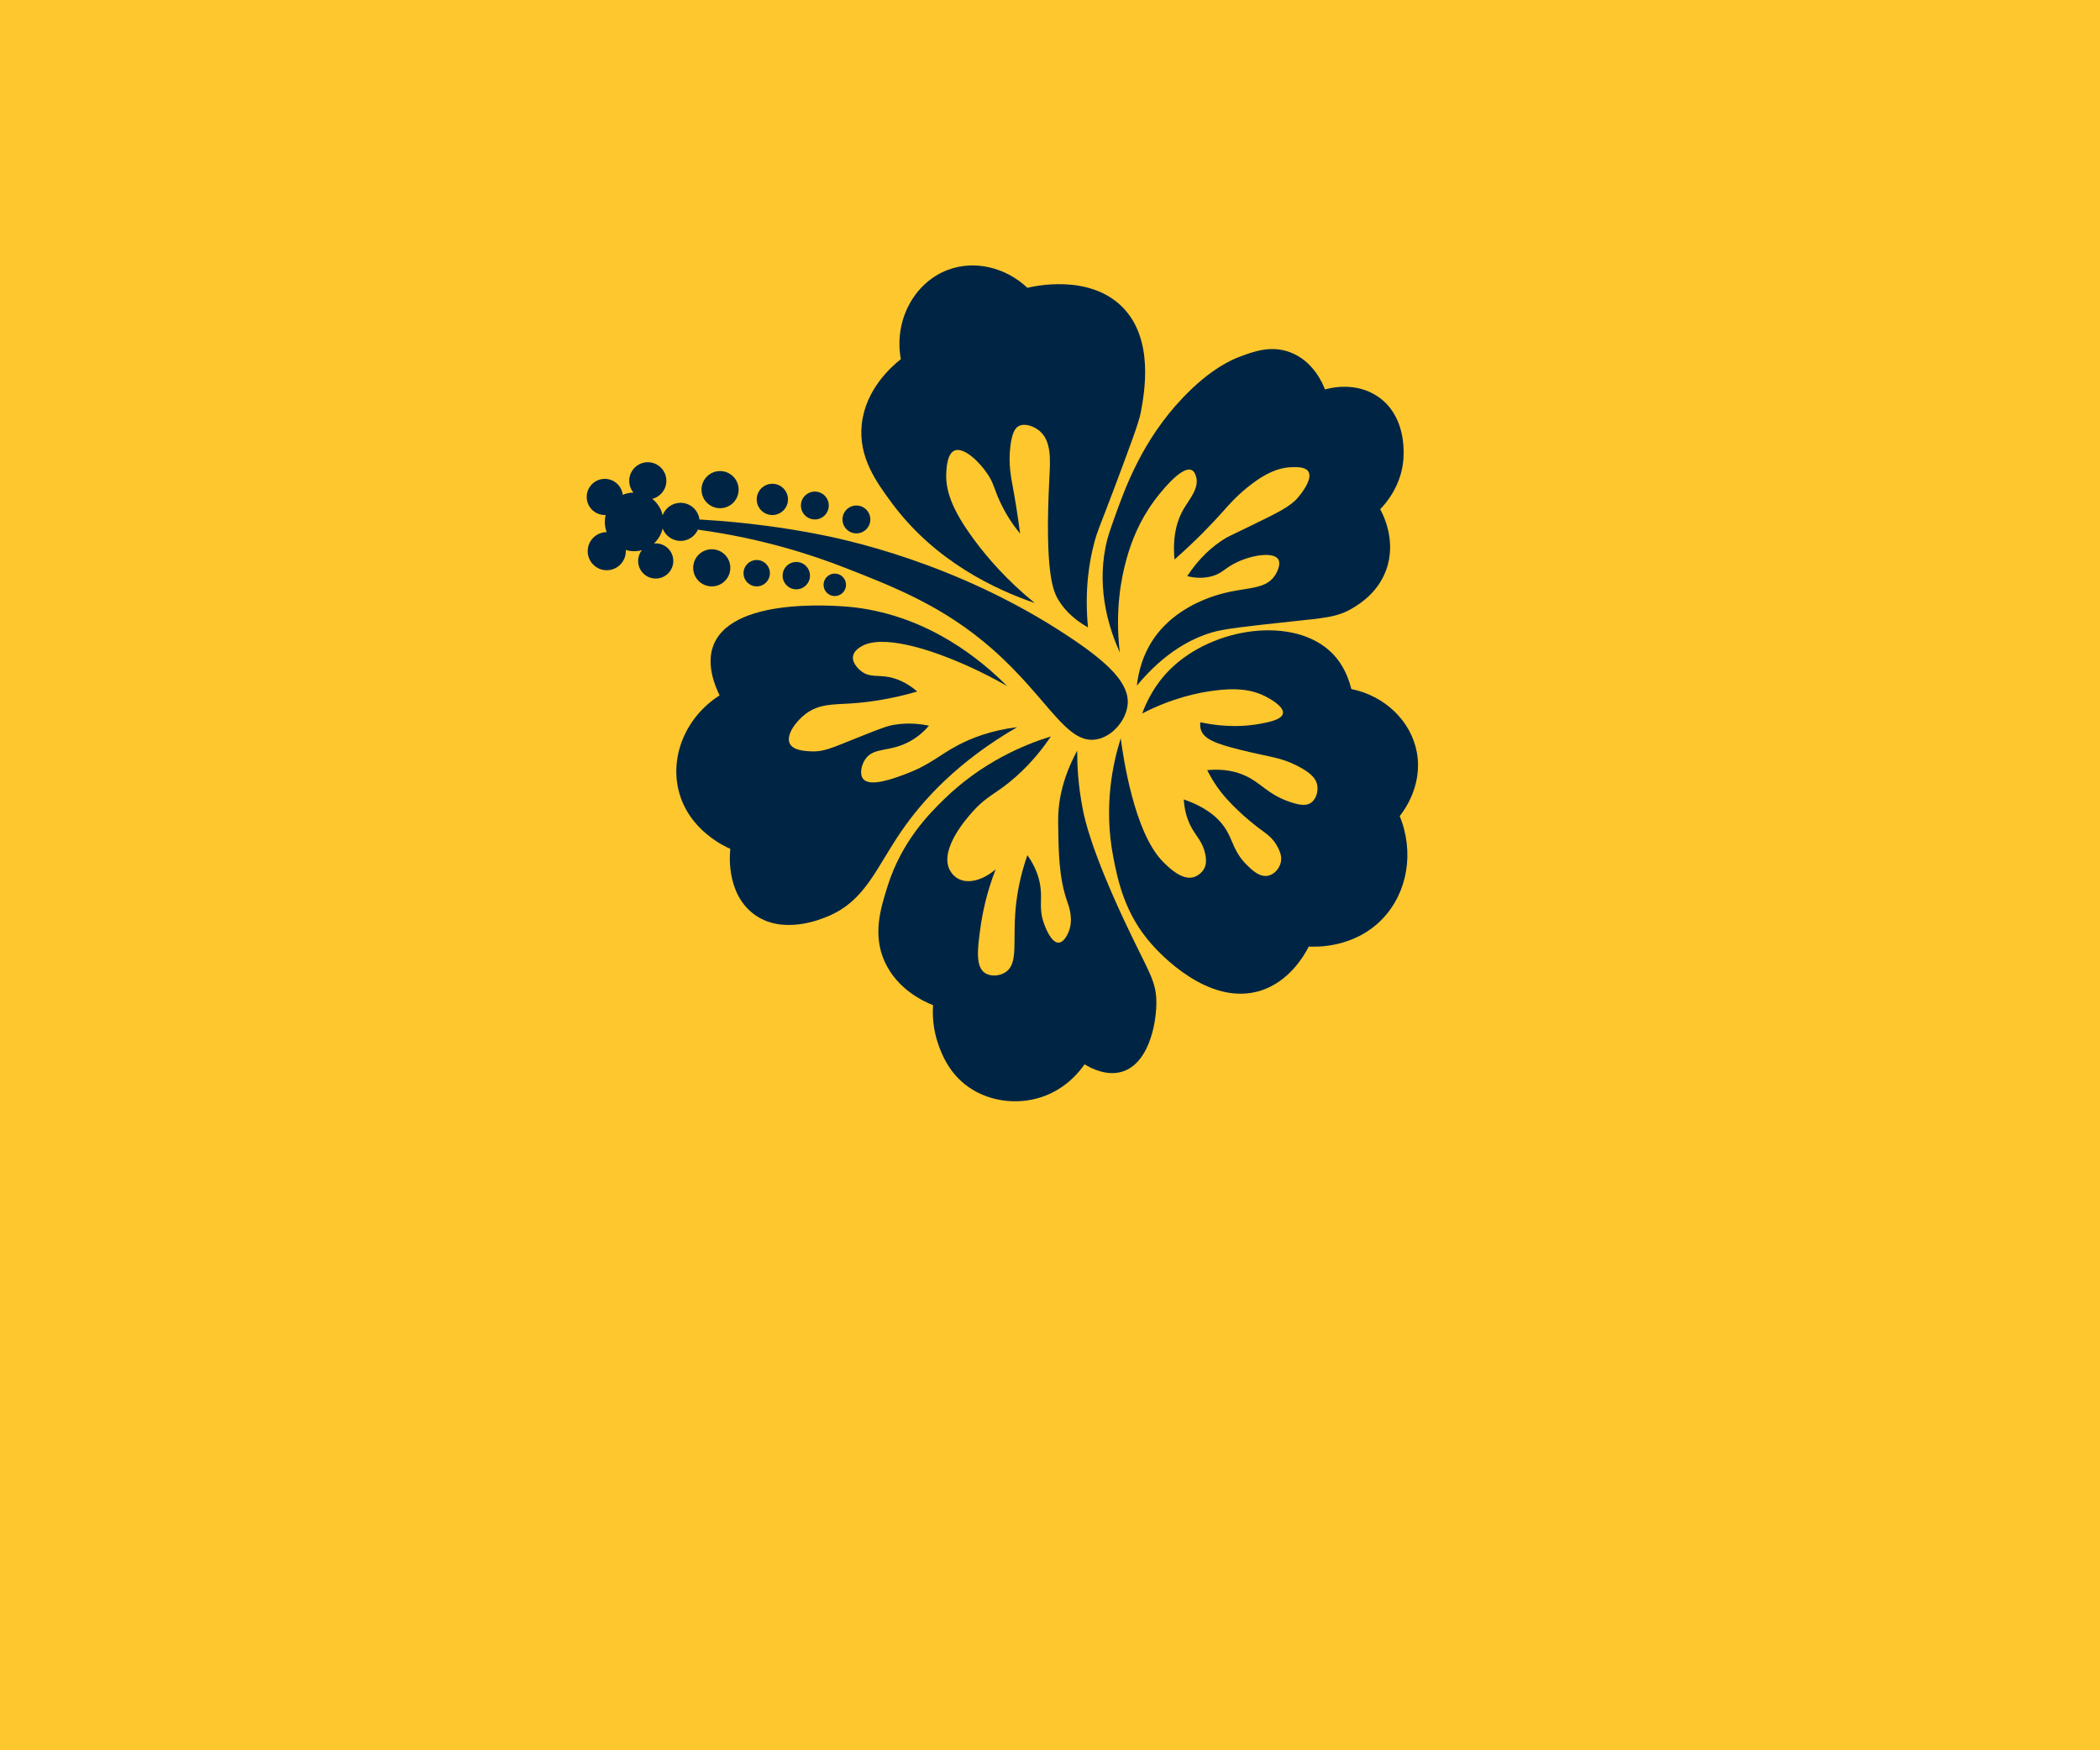 <?xml version="1.0" encoding="UTF-8"?>
<svg xmlns="http://www.w3.org/2000/svg" id="Calque_2" data-name="Calque 2" viewBox="0 0 1200 1000">
  <defs>
    <style>
      .cls-1 {
        fill: #002544;
      }

      .cls-2 {
        fill: #fec72e;
      }
    </style>
  </defs>
  <g id="Calque_1-2" data-name="Calque 1">
    <rect class="cls-2" width="1200" height="1000"></rect>
    <g>
      <path class="cls-1" d="M575.5,391.99c-14.44-14.53-44.21-39.71-86.97-44.95-2.8-.34-68.81-7.81-80.69,21.22-2.07,5.05-3.75,14.29,3.35,29.04-19,12.13-28.31,34.11-23.45,54.17,5.57,23.02,27.14,32.48,29.6,33.5-.22,1.7-2.82,24.52,12.84,36.85,16.36,12.88,38.83,3.43,43,1.68,21.38-9,27.39-27.51,41.88-48.58,11.98-17.42,31.82-39.57,66.17-59.47-15.27,1.9-26.3,6.36-33.7,10.24-11.03,5.78-15.78,11.18-30.1,16.56-6.66,2.5-20.3,7.62-24.21,2.77-2.16-2.68-1.09-8.1,1.46-11.56,4.97-6.76,13.74-3.58,25.27-9.91,5.11-2.81,8.65-6.32,10.89-8.93-4.68-.98-11.61-1.86-19.68-.56-3.57.58-6.21,1.39-20.8,7.26-15.64,6.29-19.86,8.27-26.8,7.96-3.4-.15-10.33-.46-12.28-4.47-2.32-4.76,3.41-12.71,9.21-17.03,7.58-5.64,15.42-5.21,25.55-5.86,9.42-.61,22.41-2.25,38.11-6.84-6.48-5.54-12.21-7.48-16.19-8.24-6.68-1.27-10.88.3-15.64-3.21-.45-.33-5.58-4.22-4.89-8.66.49-3.15,3.69-5.02,4.89-5.72,12.08-7.08,39.11,2.65,46.21,5.3,9.6,3.59,22.45,9.08,36.99,17.45Z"></path>
      <path class="cls-1" d="M600.49,420.74c-15.44,4.79-39.36,14.73-61.15,36.02-8.29,8.1-24.08,23.89-32.11,49.42-4.03,12.8-8.73,27.74-1.68,43.28,7.23,15.92,22.4,22.76,27.64,24.85-.35,5.01-.29,13.67,3.35,23.45,1.7,4.56,5.36,14.05,14.52,21.5,12.17,9.89,29.4,12.41,44.11,7.54,13.97-4.63,21.75-14.63,24.57-18.71,4.14,2.51,12.8,6.84,21.5,4.19,14.86-4.54,19.36-26.31,19.54-38.81.19-13.37-4.54-17.91-18.71-48.3-18.34-39.34-22.14-56.9-23.17-61.98-2.95-14.58-3.39-26.78-3.35-34.34-9.2,17.04-11,30.87-10.89,40.48.21,17.87.38,32.18,5.3,46.07.81,2.28,3.69,10.03.56,17.31-.37.85-2.47,5.75-5.58,5.86-4.42.16-7.87-9.47-8.38-10.89-3.4-9.5-.42-14.06-2.51-23.73-.82-3.8-2.61-9.22-6.98-15.36-4.33,12.39-6,22.86-6.7,30.43-1.76,19.1,1.63,31.24-5.58,36.3-3.51,2.46-8.8,2.73-12.01.56-5.48-3.71-4.16-14.08-2.51-25.97,1.15-8.3,3.48-19.82,8.66-33.22-7.4,6.34-15.83,8.45-21.5,5.3-3.27-1.81-4.71-4.86-5.03-5.58-5.28-11.92,10.55-29.5,13.4-32.67,8.84-9.82,13.49-9.97,24.85-20.1,9.51-8.49,15.89-16.98,19.82-22.89Z"></path>
      <path class="cls-1" d="M640.41,421.86c-4.4,13.93-9.96,38.68-4.19,68.13,2.47,12.57,6.3,32.1,22.06,49.7,3.6,4.02,32.18,35.94,62.26,26.24,15.87-5.11,24.31-19.28,27.36-25.13,3.4.21,25.86,1.2,42.16-15.91,14.33-15.05,18.18-38.1,9.77-58.63,1.86-2.31,13.44-17.2,9.77-36.58-3.36-17.75-18.18-32.1-37.41-36.02-2.61-10.53-7.32-16.86-11.17-20.66-21.47-21.22-67.7-14.91-92.28,9.32-8.88,8.75-13.54,18.48-16.05,25.3,17.26-8.89,32.16-11.94,41.6-13.12,11.67-1.46,20.58-.78,28.76,3.35,1.21.61,10.81,5.46,10.05,9.77-.62,3.5-7.77,4.91-12.84,5.86-7.46,1.4-19.12,2.44-34.34-.84-.15,1.02-.23,2.54.28,4.19,1.67,5.38,8.35,8.01,22.06,11.45,17.71,4.44,23.08,4.21,32.95,9.21,8.34,4.23,10.79,7.59,11.45,10.89.72,3.59-.46,8.2-3.63,10.33-2.07,1.39-5.12,1.82-12.01-.56-12.93-4.47-16.25-10.84-25.69-15.08-4.57-2.05-11.53-4.03-21.5-3.07,3.87,7.72,8.08,13.06,11.17,16.47,8.64,9.55,18.43,16.75,18.43,16.75,4.09,3.01,7.95,5.44,10.61,10.61,1.15,2.23,2.82,5.61,1.68,9.49-.93,3.15-3.59,6.23-6.98,6.98-4.88,1.08-9.25-3.13-12.28-6.14-7.18-7.12-7.83-13.31-11.45-19.54-3.25-5.6-9.8-12.79-24.57-17.87.44,7.19,2.4,12.26,4.19,15.64,3.07,5.79,6.68,8.56,8.1,15.64.89,4.44.15,6.73-.56,8.1-1.44,2.78-4.12,4.44-6.14,5.03-6.66,1.93-14.16-5.52-17.31-8.66-16.72-16.61-22.99-60.74-24.29-70.64Z"></path>
      <path class="cls-1" d="M639.86,372.72c-5.83-13-13.16-35.01-8.1-60.31,1.05-5.27,2.38-9,5.03-16.47,6.24-17.6,16.07-44.5,39.09-68.68,15.99-16.8,28.42-21.87,31.83-23.17,8.09-3.1,18.39-7.05,29.6-2.79,13.32,5.06,18.68,18.2,19.82,21.22,2.25-.66,17.33-4.86,30.43,4.19,14.69,10.14,14.55,28.4,14.52,32.67-.13,17.4-10.76,28.85-13.4,31.55,1.44,2.62,9.6,17.97,3.35,34.9-4.6,12.47-14.42,18.74-18.43,21.22-9.24,5.72-16.65,5.97-36.3,8.1-25.18,2.73-37.77,4.09-44.67,6.14-11.21,3.33-26.8,10.92-43,30.43.76-6.82,3.09-18.51,11.45-29.32,11.14-14.41,27.49-20.13,32.39-21.78,17.37-5.85,29.22-2.7,35.18-12.01,1.6-2.49,3.34-6.78,1.68-9.21-2.93-4.29-16.01-2.29-25.41,2.79-5.51,2.98-6.81,5.43-12.28,6.98-5.65,1.6-10.82.85-14.24,0,6.79-10.36,14.47-17.19,22.06-21.78,1-.6,1.11-.63,14.8-7.26,14.54-7.04,21.9-10.66,26.24-15.64.87-1,9-10.46,6.14-15.08-1.63-2.62-6.11-2.55-8.93-2.51-8.85.13-16.19,4.23-22.89,9.21-8.39,6.24-13.39,12.08-17.31,16.47-6.13,6.86-15.16,16.33-27.36,27.08-1.32-14.23,1.87-23.26,5.3-29.04,3.22-5.41,9.03-11.95,6.98-18.43-.32-1.02-.92-2.91-2.51-3.63-6.1-2.77-19.39,14.87-21.28,17.43-8.43,11.36-13.01,23-15.85,33.11-3.07,10.93-6.77,29.59-3.91,53.61Z"></path>
      <path class="cls-1" d="M621.71,358.48c-2.04-21.32.68-37.56,3.63-48.58,1.96-7.32,3.11-8.97,11.17-30.43,9.52-25.37,14.28-38.06,15.36-43.83,2.11-11.37,7.85-42.24-10.89-60.59-19.1-18.7-50.43-11.46-53.89-10.61-12.53-11.79-30.16-15.89-45.23-10.33-19.14,7.06-31.22,28.61-27.08,51.09-5.26,4.16-20.15,17.09-22.34,37.13-2.04,18.71,8.14,32.88,17.31,45.23,24.81,33.43,59.4,49.38,81.53,56.96-16.24-13.22-27.28-26.24-34.34-35.74-13.59-18.26-16.76-29.22-16.19-39.09.16-2.79.6-10.59,4.75-12.28,5.26-2.16,14.23,6.43,18.99,13.68,3.54,5.41,3.52,8.2,6.98,15.64,3.82,8.22,8.26,14.28,11.45,18.15-1.49-11.56-3.05-20.68-4.19-26.8-1.05-5.66-2.55-13.14-1.4-22.89,1.07-9.07,3.36-10.99,4.75-11.73,3.69-1.95,8.97.22,12.01,2.79,6.81,5.77,6.08,16.74,5.58,26.24-2.83,54.61,2.16,65.29,5.03,70.08,2.53,4.23,7.33,10.44,17.03,15.91Z"></path>
      <path class="cls-1" d="M644.32,402.87c-.93,8.69-8.6,17.85-17.58,19.54-17.34,3.28-27.79-23.47-59.47-51.37-27.84-24.5-55.57-35.36-84.33-46.63-20.26-7.93-48.75-16.98-84.03-21.78v-.27c-1.64,3.93-5.53,6.7-10.05,6.7s-8.67-2.96-10.21-7.1c-.77,3.35-2.54,6.31-4.98,8.55.34-.03.68-.05,1.03-.05,5.55,0,10.04,4.49,10.04,10.04s-4.49,10.05-10.04,10.05-10.05-4.49-10.05-10.05c0-2.33.78-4.47,2.12-6.16-1.41.38-2.89.58-4.43.58-1.65,0-3.25-.24-4.76-.69,0,.23.02.45.02.69,0,6.01-4.88,10.88-10.89,10.88s-10.88-4.87-10.88-10.88,4.84-10.86,10.83-10.89c-.68-1.82-1.06-3.8-1.06-5.86,0-1.35.16-2.67.46-3.92-.15,0-.3,0-.46,0-5.71,0-10.34-4.63-10.34-10.33s4.63-10.33,10.34-10.33c5.3,0,9.66,3.99,10.25,9.12,1.88-.79,3.94-1.25,6.1-1.3-1.5-1.83-2.39-4.16-2.39-6.71,0-5.86,4.75-10.61,10.61-10.61s10.61,4.75,10.61,10.61c0,4.98-3.43,9.16-8.06,10.3,2.94,2.32,5.08,5.6,5.95,9.37,1.54-4.15,5.52-7.1,10.21-7.1,5.56,0,10.15,4.16,10.81,9.54,28.04,1.59,50.71,5.15,65.97,8.05,15.35,2.91,80.66,16.03,145.19,58.91,23.26,15.45,34.8,27.06,33.5,39.09Z"></path>
      <circle class="cls-1" cx="489.37" cy="296.78" r="7.96"></circle>
      <circle class="cls-1" cx="465.63" cy="288.82" r="7.96"></circle>
      <circle class="cls-1" cx="441.34" cy="285.33" r="8.93"></circle>
      <circle class="cls-1" cx="411.47" cy="279.75" r="10.61"></circle>
      <circle class="cls-1" cx="406.72" cy="324.42" r="10.61"></circle>
      <circle class="cls-1" cx="432.41" cy="327.49" r="7.54"></circle>
      <circle class="cls-1" cx="455.03" cy="328.89" r="7.82"></circle>
      <circle class="cls-1" cx="477.02" cy="334.13" r="6.42"></circle>
    </g>
  </g>
</svg>
